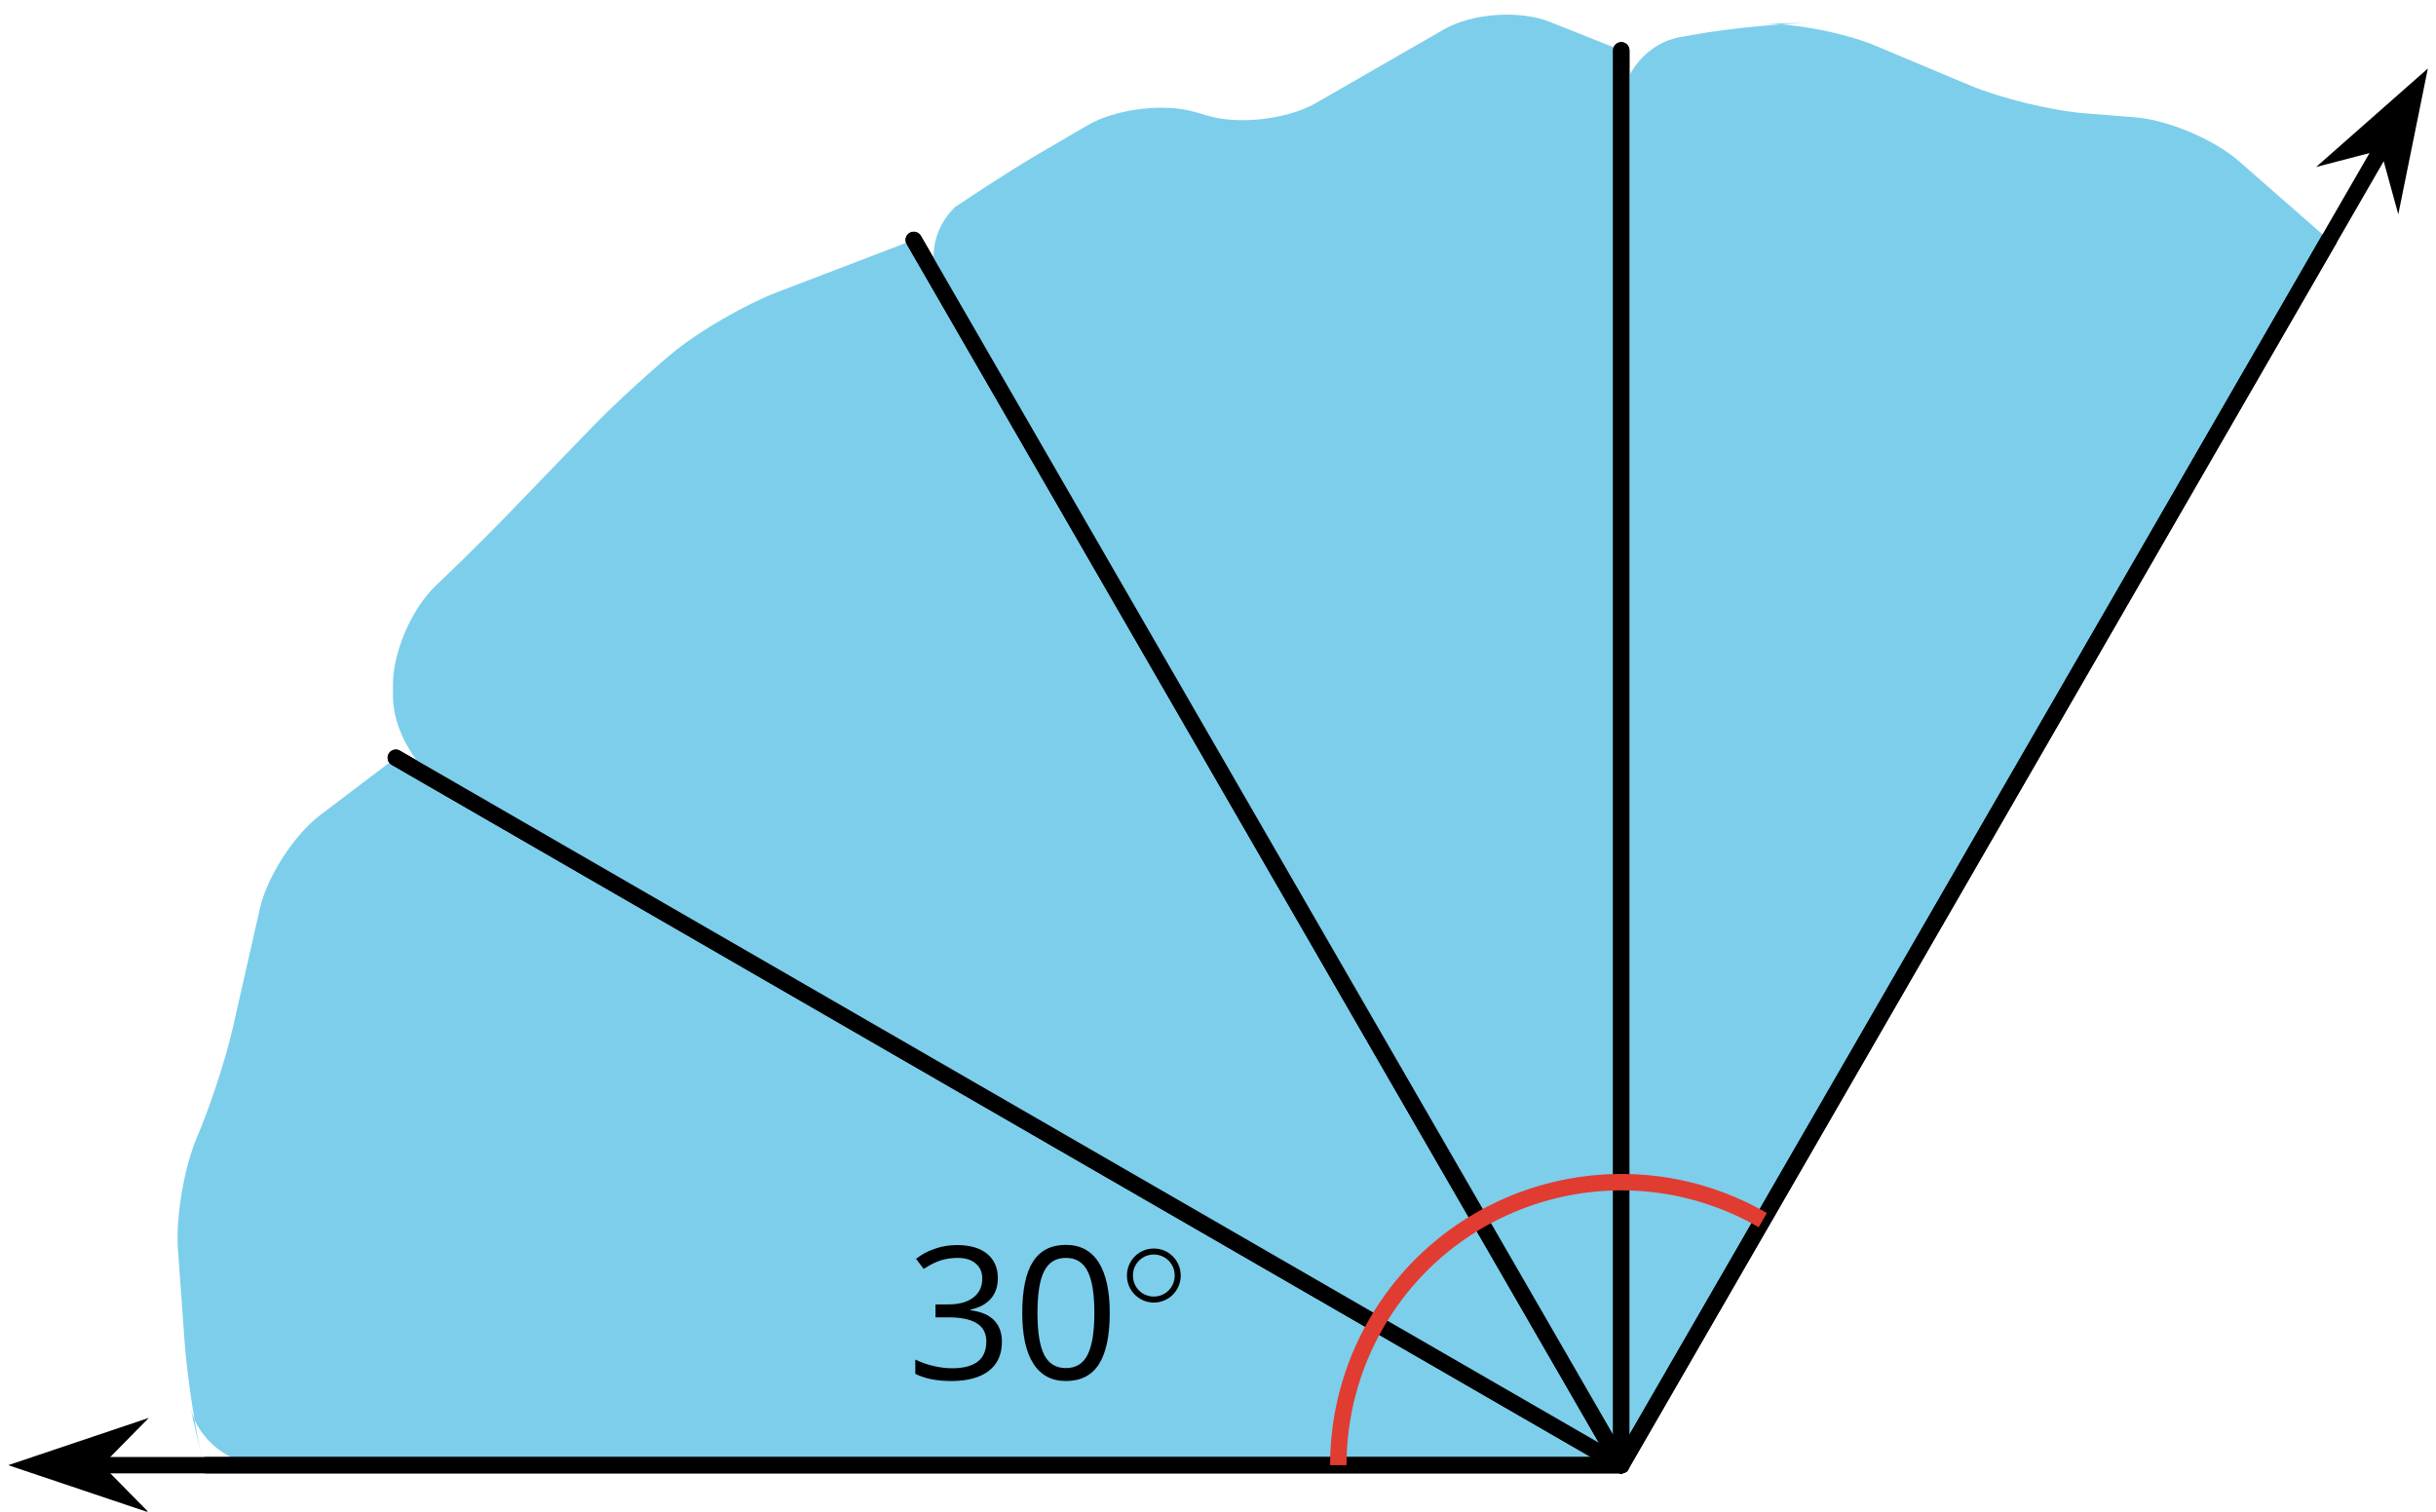<?xml version='1.0' encoding='UTF-8'?>
<!-- This file was generated by dvisvgm 2.1.3 -->
<svg height='92.311pt' version='1.1' viewBox='-72 -72 148.739 92.311' width='148.739pt' xmlns='http://www.w3.org/2000/svg' xmlns:xlink='http://www.w3.org/1999/xlink'>
<defs>
<path d='M3.754 -1.993C3.754 -2.909 3.021 -3.642 2.112 -3.642S0.47 -2.909 0.47 -1.993S1.203 -0.343 2.112 -0.343S3.754 -1.076 3.754 -1.993ZM2.112 -0.709C1.403 -0.709 0.837 -1.275 0.837 -1.993S1.403 -3.276 2.112 -3.276S3.387 -2.71 3.387 -1.993S2.821 -0.709 2.112 -0.709Z' id='g0-14'/>
<path d='M5.906 -4.05C5.906 -5.398 5.68 -6.425 5.227 -7.138C4.768 -7.851 4.105 -8.204 3.227 -8.204C2.326 -8.204 1.657 -7.862 1.221 -7.182S0.564 -5.459 0.564 -4.05C0.564 -2.685 0.79 -1.652 1.243 -0.95C1.696 -0.243 2.359 0.11 3.227 0.11C4.133 0.11 4.807 -0.232 5.249 -0.923C5.685 -1.613 5.906 -2.652 5.906 -4.05ZM1.492 -4.05C1.492 -5.227 1.63 -6.077 1.906 -6.608C2.182 -7.144 2.624 -7.409 3.227 -7.409C3.84 -7.409 4.282 -7.138 4.553 -6.597C4.829 -6.061 4.967 -5.21 4.967 -4.05S4.829 -2.039 4.553 -1.492C4.282 -0.95 3.84 -0.68 3.227 -0.68C2.624 -0.68 2.182 -0.95 1.906 -1.481C1.63 -2.022 1.492 -2.873 1.492 -4.05Z' id='g5-16'/>
<path d='M5.558 -6.177C5.558 -6.801 5.343 -7.293 4.906 -7.657C4.47 -8.011 3.862 -8.193 3.077 -8.193C2.597 -8.193 2.144 -8.122 1.713 -7.967C1.276 -7.823 0.895 -7.613 0.564 -7.354L1.028 -6.735C1.431 -6.994 1.785 -7.171 2.099 -7.265S2.746 -7.409 3.099 -7.409C3.564 -7.409 3.934 -7.298 4.199 -7.072C4.475 -6.845 4.608 -6.536 4.608 -6.144C4.608 -5.652 4.425 -5.265 4.055 -4.983C3.685 -4.707 3.188 -4.569 2.558 -4.569H1.751V-3.779H2.547C4.088 -3.779 4.856 -3.287 4.856 -2.309C4.856 -1.215 4.16 -0.669 2.762 -0.669C2.409 -0.669 2.033 -0.713 1.635 -0.807C1.243 -0.895 0.867 -1.028 0.519 -1.199V-0.326C0.856 -0.166 1.199 -0.05 1.558 0.011C1.912 0.077 2.304 0.11 2.729 0.11C3.713 0.11 4.47 -0.099 5.006 -0.508C5.541 -0.923 5.807 -1.519 5.807 -2.287C5.807 -2.823 5.652 -3.26 5.337 -3.591S4.541 -4.127 3.895 -4.21V-4.254C4.425 -4.365 4.834 -4.586 5.127 -4.912C5.414 -5.238 5.558 -5.663 5.558 -6.177Z' id='g5-19'/>
</defs>
<g id='page1'>
<path d='M26.992 17.477L-47.832 -25.723L-52.449 -22.223C-54.039 -21.02 -55.688 -18.469 -56.129 -16.527L-57.789 -9.211C-58.23 -7.269 -59.238 -4.215 -60.043 -2.391L-59.938 -2.629C-60.742 -0.801 -61.277 2.289 -61.137 4.273L-60.727 9.969C-60.582 11.949 -60.109 15.133 -59.664 17.074L-60.379 13.953C-59.934 15.895 -57.965 17.469 -55.973 17.469Z' fill='#7dceeb'/>
<path d='M26.992 17.477L-47.832 -25.723' fill='none' stroke='#000000' stroke-linecap='round' stroke-linejoin='round' stroke-miterlimit='10.037' stroke-width='1'/>
<path d='M26.992 17.477H-59.406' fill='none' stroke='#000000' stroke-linecap='round' stroke-linejoin='round' stroke-miterlimit='10.037' stroke-width='1'/>
<g transform='matrix(1 0 0 1 -43.625 -5.249)'>
<use x='26.994' xlink:href='#g5-19' y='17.477'/>
<use x='33.479' xlink:href='#g5-16' y='17.477'/>
<use x='39.964' xlink:href='#g0-14' y='13.138'/>
</g>
<path d='M26.992 17.477L-16.207 -57.348L-24.574 -54.145C-26.434 -53.434 -29.199 -51.844 -30.75 -50.594L-30.516 -50.785C-32.066 -49.535 -34.449 -47.359 -35.836 -45.926L-41.129 -40.445C-42.516 -39.012 -44.824 -36.746 -46.285 -35.391L-45.387 -36.227C-46.848 -34.871 -48.023 -32.16 -48.008 -30.168L-48.004 -29.41C-47.988 -27.422 -46.578 -25 -44.848 -24.004Z' fill='#7dceeb'/>
<path d='M26.992 17.477L-16.207 -57.348' fill='none' stroke='#000000' stroke-linecap='round' stroke-linejoin='round' stroke-miterlimit='10.037' stroke-width='1'/>
<path d='M26.992 17.477L-47.832 -25.723' fill='none' stroke='#000000' stroke-linecap='round' stroke-linejoin='round' stroke-miterlimit='10.037' stroke-width='1'/>
<path d='M26.992 17.477V-68.926L22.641 -70.66C20.789 -71.402 17.887 -71.195 16.16 -70.203L8.355 -65.711C6.625 -64.719 3.68 -64.367 1.77 -64.926L0.984 -65.156C-0.926 -65.719 -3.867 -65.356 -5.59 -64.352L-8.625 -62.578C-10.344 -61.57 -13.055 -59.816 -14.676 -58.652L-13.359 -59.598C-14.98 -58.434 -15.488 -56.09 -14.488 -54.363Z' fill='#7dceeb'/>
<path d='M26.992 17.477V-68.926' fill='none' stroke='#000000' stroke-linecap='round' stroke-linejoin='round' stroke-miterlimit='10.037' stroke-width='1'/>
<path d='M26.992 17.477L-16.207 -57.348' fill='none' stroke='#000000' stroke-linecap='round' stroke-linejoin='round' stroke-miterlimit='10.037' stroke-width='1'/>
<path d='M26.992 17.477L70.195 -57.348L64.703 -62.16C63.203 -63.477 60.383 -64.672 58.398 -64.832L55.238 -65.086C53.254 -65.246 50.156 -66.004 48.316 -66.773L42.496 -69.215C40.656 -69.988 37.555 -70.586 35.566 -70.555L38.738 -70.606C36.75 -70.574 33.551 -70.262 31.59 -69.91L30.551 -69.727C28.59 -69.375 27.004 -67.481 27.004 -65.492Z' fill='#7dceeb'/>
<path d='M26.992 17.477L70.195 -57.348' fill='none' stroke='#000000' stroke-linecap='round' stroke-linejoin='round' stroke-miterlimit='10.037' stroke-width='1'/>
<path d='M26.992 17.477V-68.926' fill='none' stroke='#000000' stroke-linecap='round' stroke-linejoin='round' stroke-miterlimit='10.037' stroke-width='1'/>
<path d='M26.992 17.477H-66.211' fill='none' stroke='#000000' stroke-linejoin='bevel' stroke-miterlimit='10.037' stroke-width='1'/>
<path d='M-69.93 17.477L-64.738 19.223L-66.457 17.477L-64.738 15.73Z'/>
<path d='M-69.93 17.477L-64.738 19.223L-66.457 17.477L-64.738 15.73Z' fill='none' stroke='#000000' stroke-miterlimit='10.037' stroke-width='1'/>
<path d='M26.992 17.477L73.586 -63.223' fill='none' stroke='#000000' stroke-linejoin='bevel' stroke-miterlimit='10.037' stroke-width='1'/>
<path d='M75.453 -66.453L71.332 -62.82L73.711 -63.441L74.363 -61.07Z'/>
<path d='M75.453 -66.453L71.332 -62.82L73.711 -63.441L74.363 -61.07Z' fill='none' stroke='#000000' stroke-miterlimit='10.037' stroke-width='1.003'/>
<path d='M35.633 2.512C27.367 -2.258 16.801 0.57 12.027 8.836C10.512 11.465 9.715 14.445 9.715 17.477' fill='none' stroke='#e03c31' stroke-linejoin='bevel' stroke-miterlimit='10.037' stroke-width='1.003'/>
</g>
</svg>